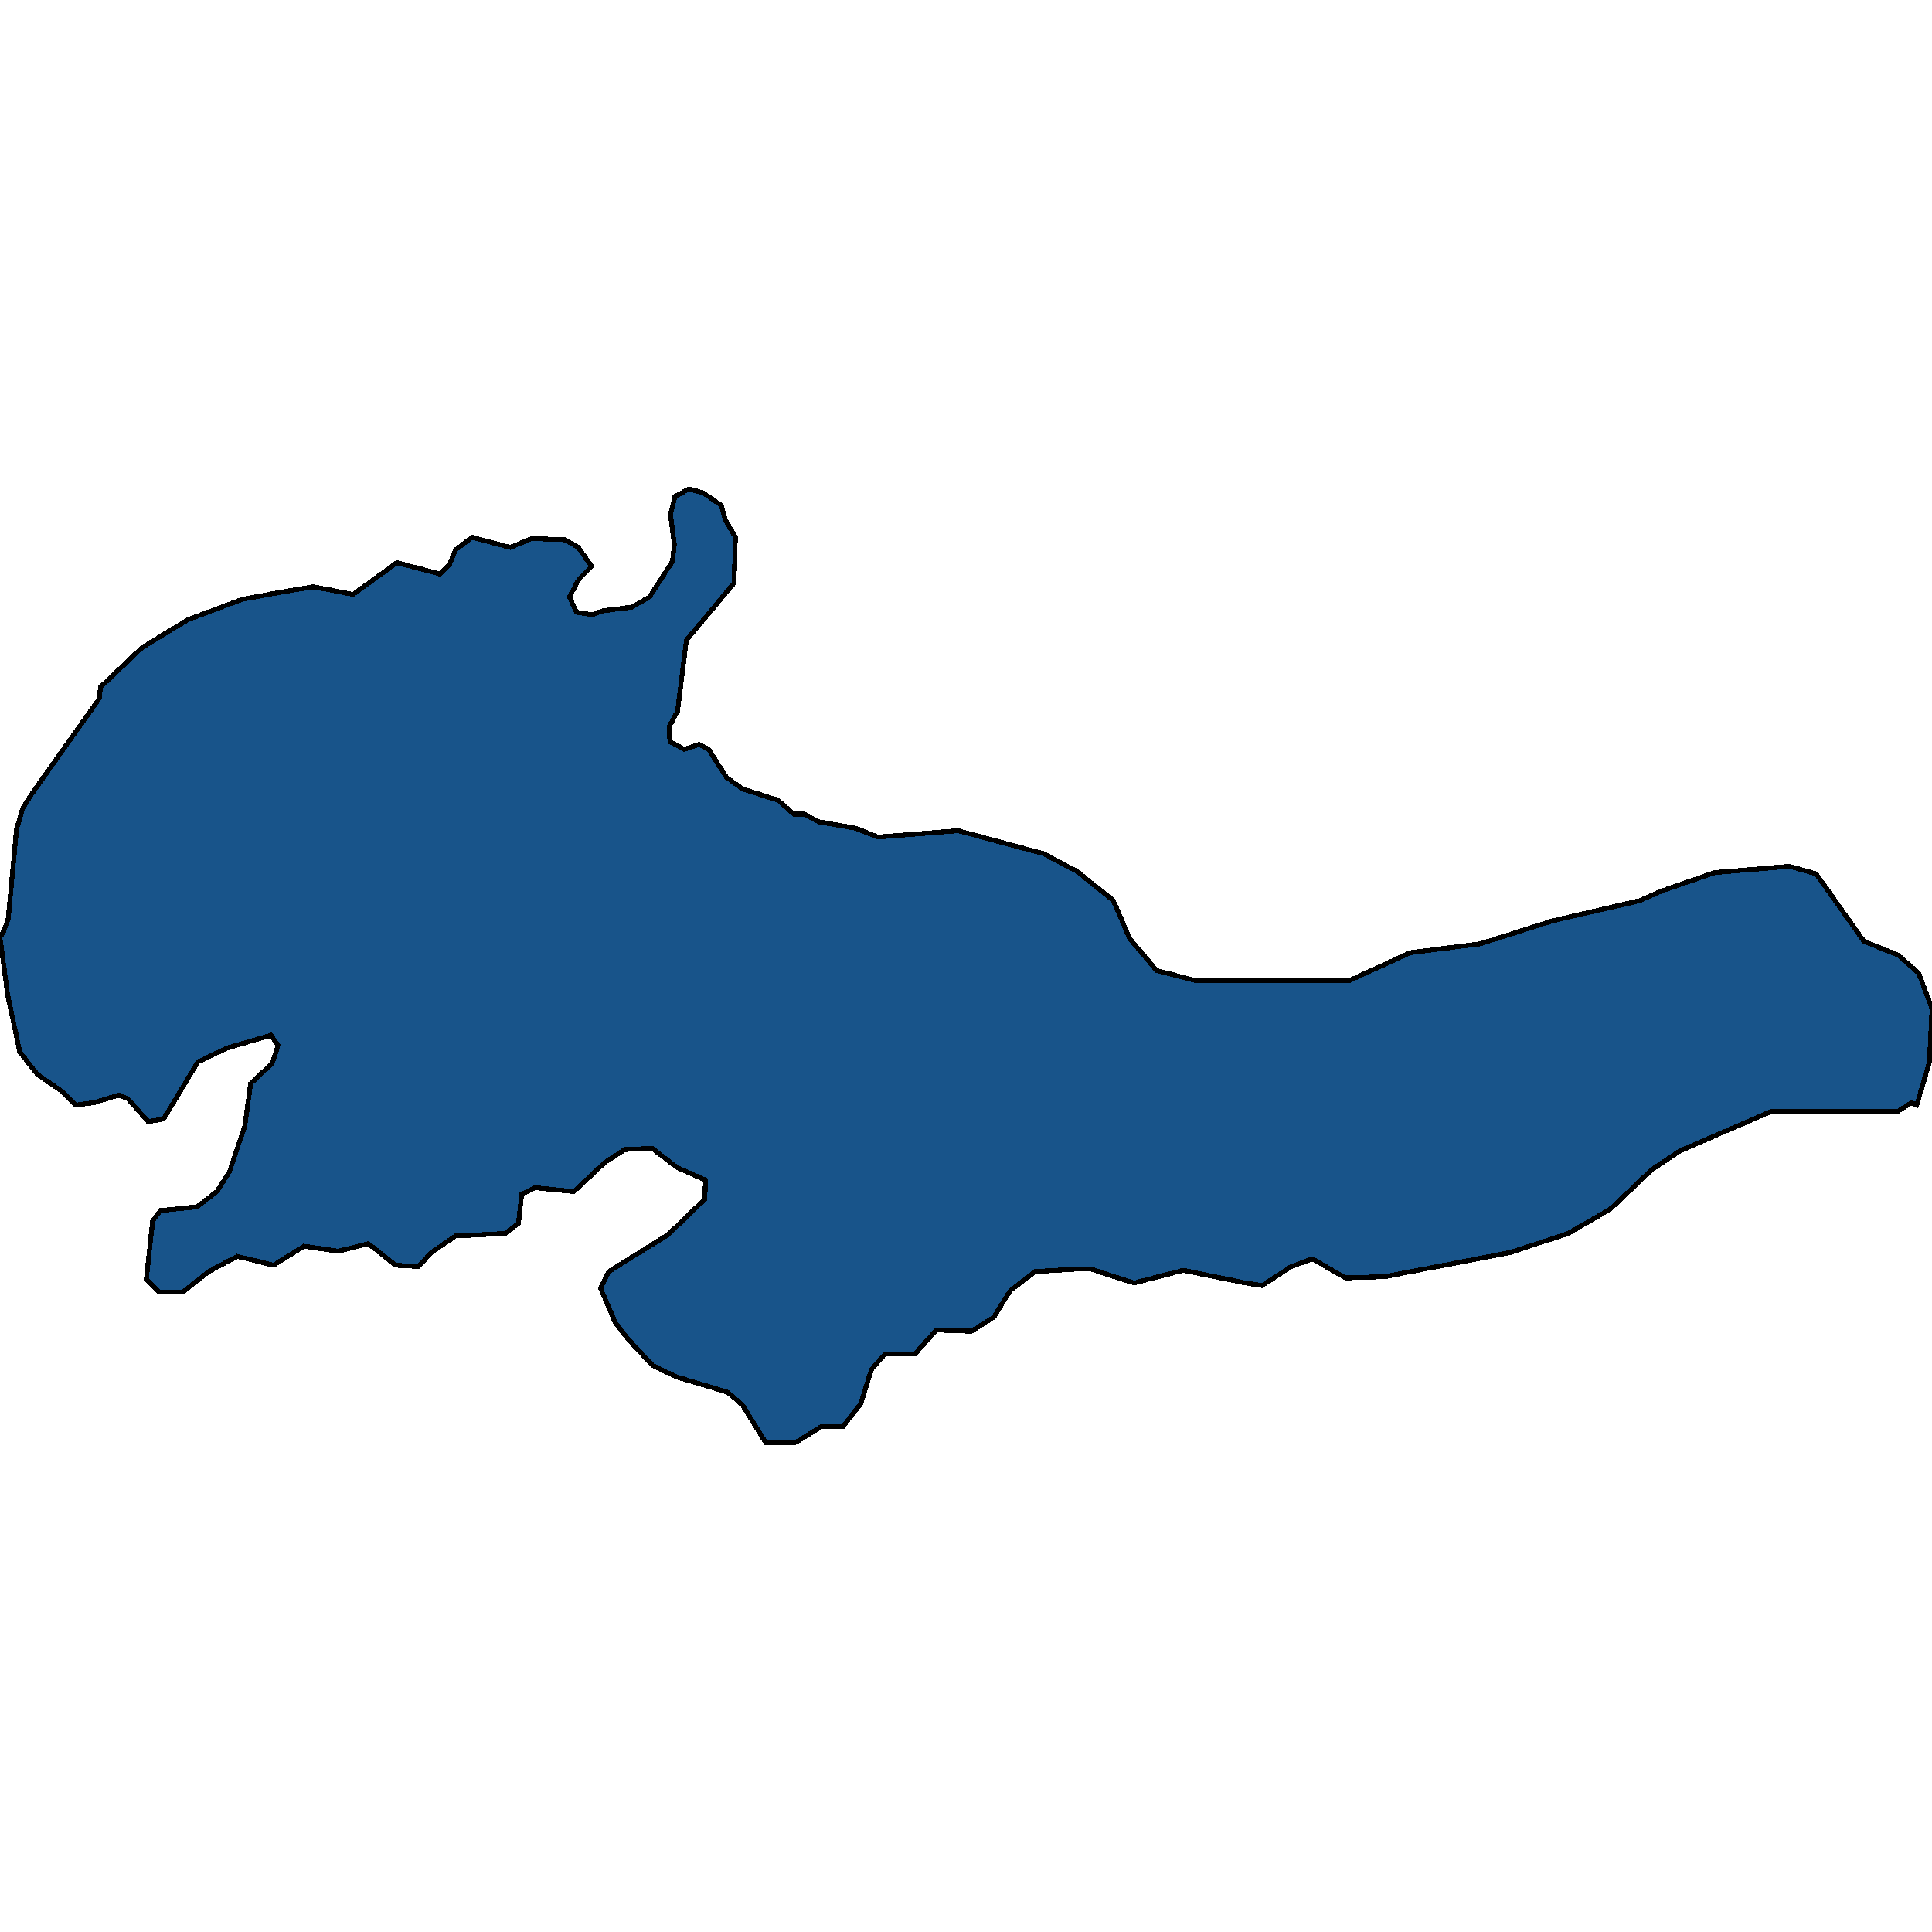 <svg xmlns="http://www.w3.org/2000/svg" width="400" height="400"><path d="m149.358 104.649.79 2.893 2.108 3.683-.264 9.47-9.878 11.838-1.844 14.732-1.712 3.156.131 3.157 3.03 1.578 3.03-1.052 1.975 1.052 3.688 5.787 3.292 2.368 7.376 2.367 3.293 2.894h2.239l2.897 1.578 7.64 1.315 4.61 1.842 16.595-1.316 17.649 4.735 6.98 3.683 7.508 6.05 3.424 7.891 5.532 6.576 8.166 2.105h31.742l12.644-5.787 14.488-1.842 14.883-4.734 18.176-4.21 4.083-1.84 11.327-3.946 15.541-1.315 5.532 1.578 9.878 13.941 7.112 2.894 4.215 3.682 2.766 7.365-.527 11.048-2.634 8.943-1.054-.526-2.897 1.841h-26.21l-18.835 8.154-5.927 3.945-8.56 8.154-8.694 4.998-11.985 3.945-25.947 4.997-8.166.263-6.848-3.945-4.347 1.578-6.058 3.946-3.425-.526-12.907-2.63-8.166 2.103-1.976.527-5.795-1.842-3.161-1.052h-2.766l-8.825.526-5.136 3.946-3.425 5.523-4.61 2.893-7.243-.263-4.479 4.998h-6.19l-2.766 3.156-2.239 7.101-3.688 4.734h-4.478l-4.61 2.893-1.053.526h-5.795l-4.874-7.89-3.029-2.63-10.537-3.156-5.005-2.367-5.136-5.524-2.634-3.419-3.03-7.101 1.712-3.42 12.25-7.627 7.638-7.365.132-3.945-5.927-2.63-5.136-3.946-5.664.263-4.083 2.63-6.454 6.05-8.034-.79-2.766 1.316-.658 6.05-2.766 2.104-10.273.526-5.005 3.419-2.635 2.893-4.741-.263-5.664-4.471-6.19 1.578-7.112-1.052-6.322 3.945-7.508-1.84-5.926 3.155-5.269 4.209h-5.005l-2.634-2.63 1.317-12.1 1.58-2.104 7.64-.789 4.083-3.156 2.634-4.209 3.16-9.469 1.186-8.68 4.478-4.208 1.186-3.683-1.449-2.104-9.088 2.63-6.059 2.894L33.85 231.7l-3.16.526-4.216-4.734-1.843-.79-5.137 1.579-3.82.526-2.897-2.893-5.005-3.42-3.688-4.734-2.502-11.837L0 194.087l.79-1.315.922-2.63 1.712-18.414 1.318-4.471 1.843-2.894 13.962-19.729.263-2.368 8.561-8.154 9.483-5.788 11.195-4.209 8.43-1.578 6.453-1.052 8.166 1.578 9.088-6.576 8.957 2.367 1.975-2.104 1.186-2.894 3.424-2.63 7.903 2.104 4.478-1.842 6.849.263 2.765 1.579 2.766 3.946-2.634 2.63-1.976 3.683 1.45 3.157 1.58.263 1.712.263 2.107-.79 6.059-.788 3.688-2.105 4.741-7.366.395-3.42-.79-6.313.922-3.683 2.898-1.578 2.897.789Z" style="stroke:#000;fill:#18548a;shape-rendering:crispEdges;stroke-width:1px"/></svg>